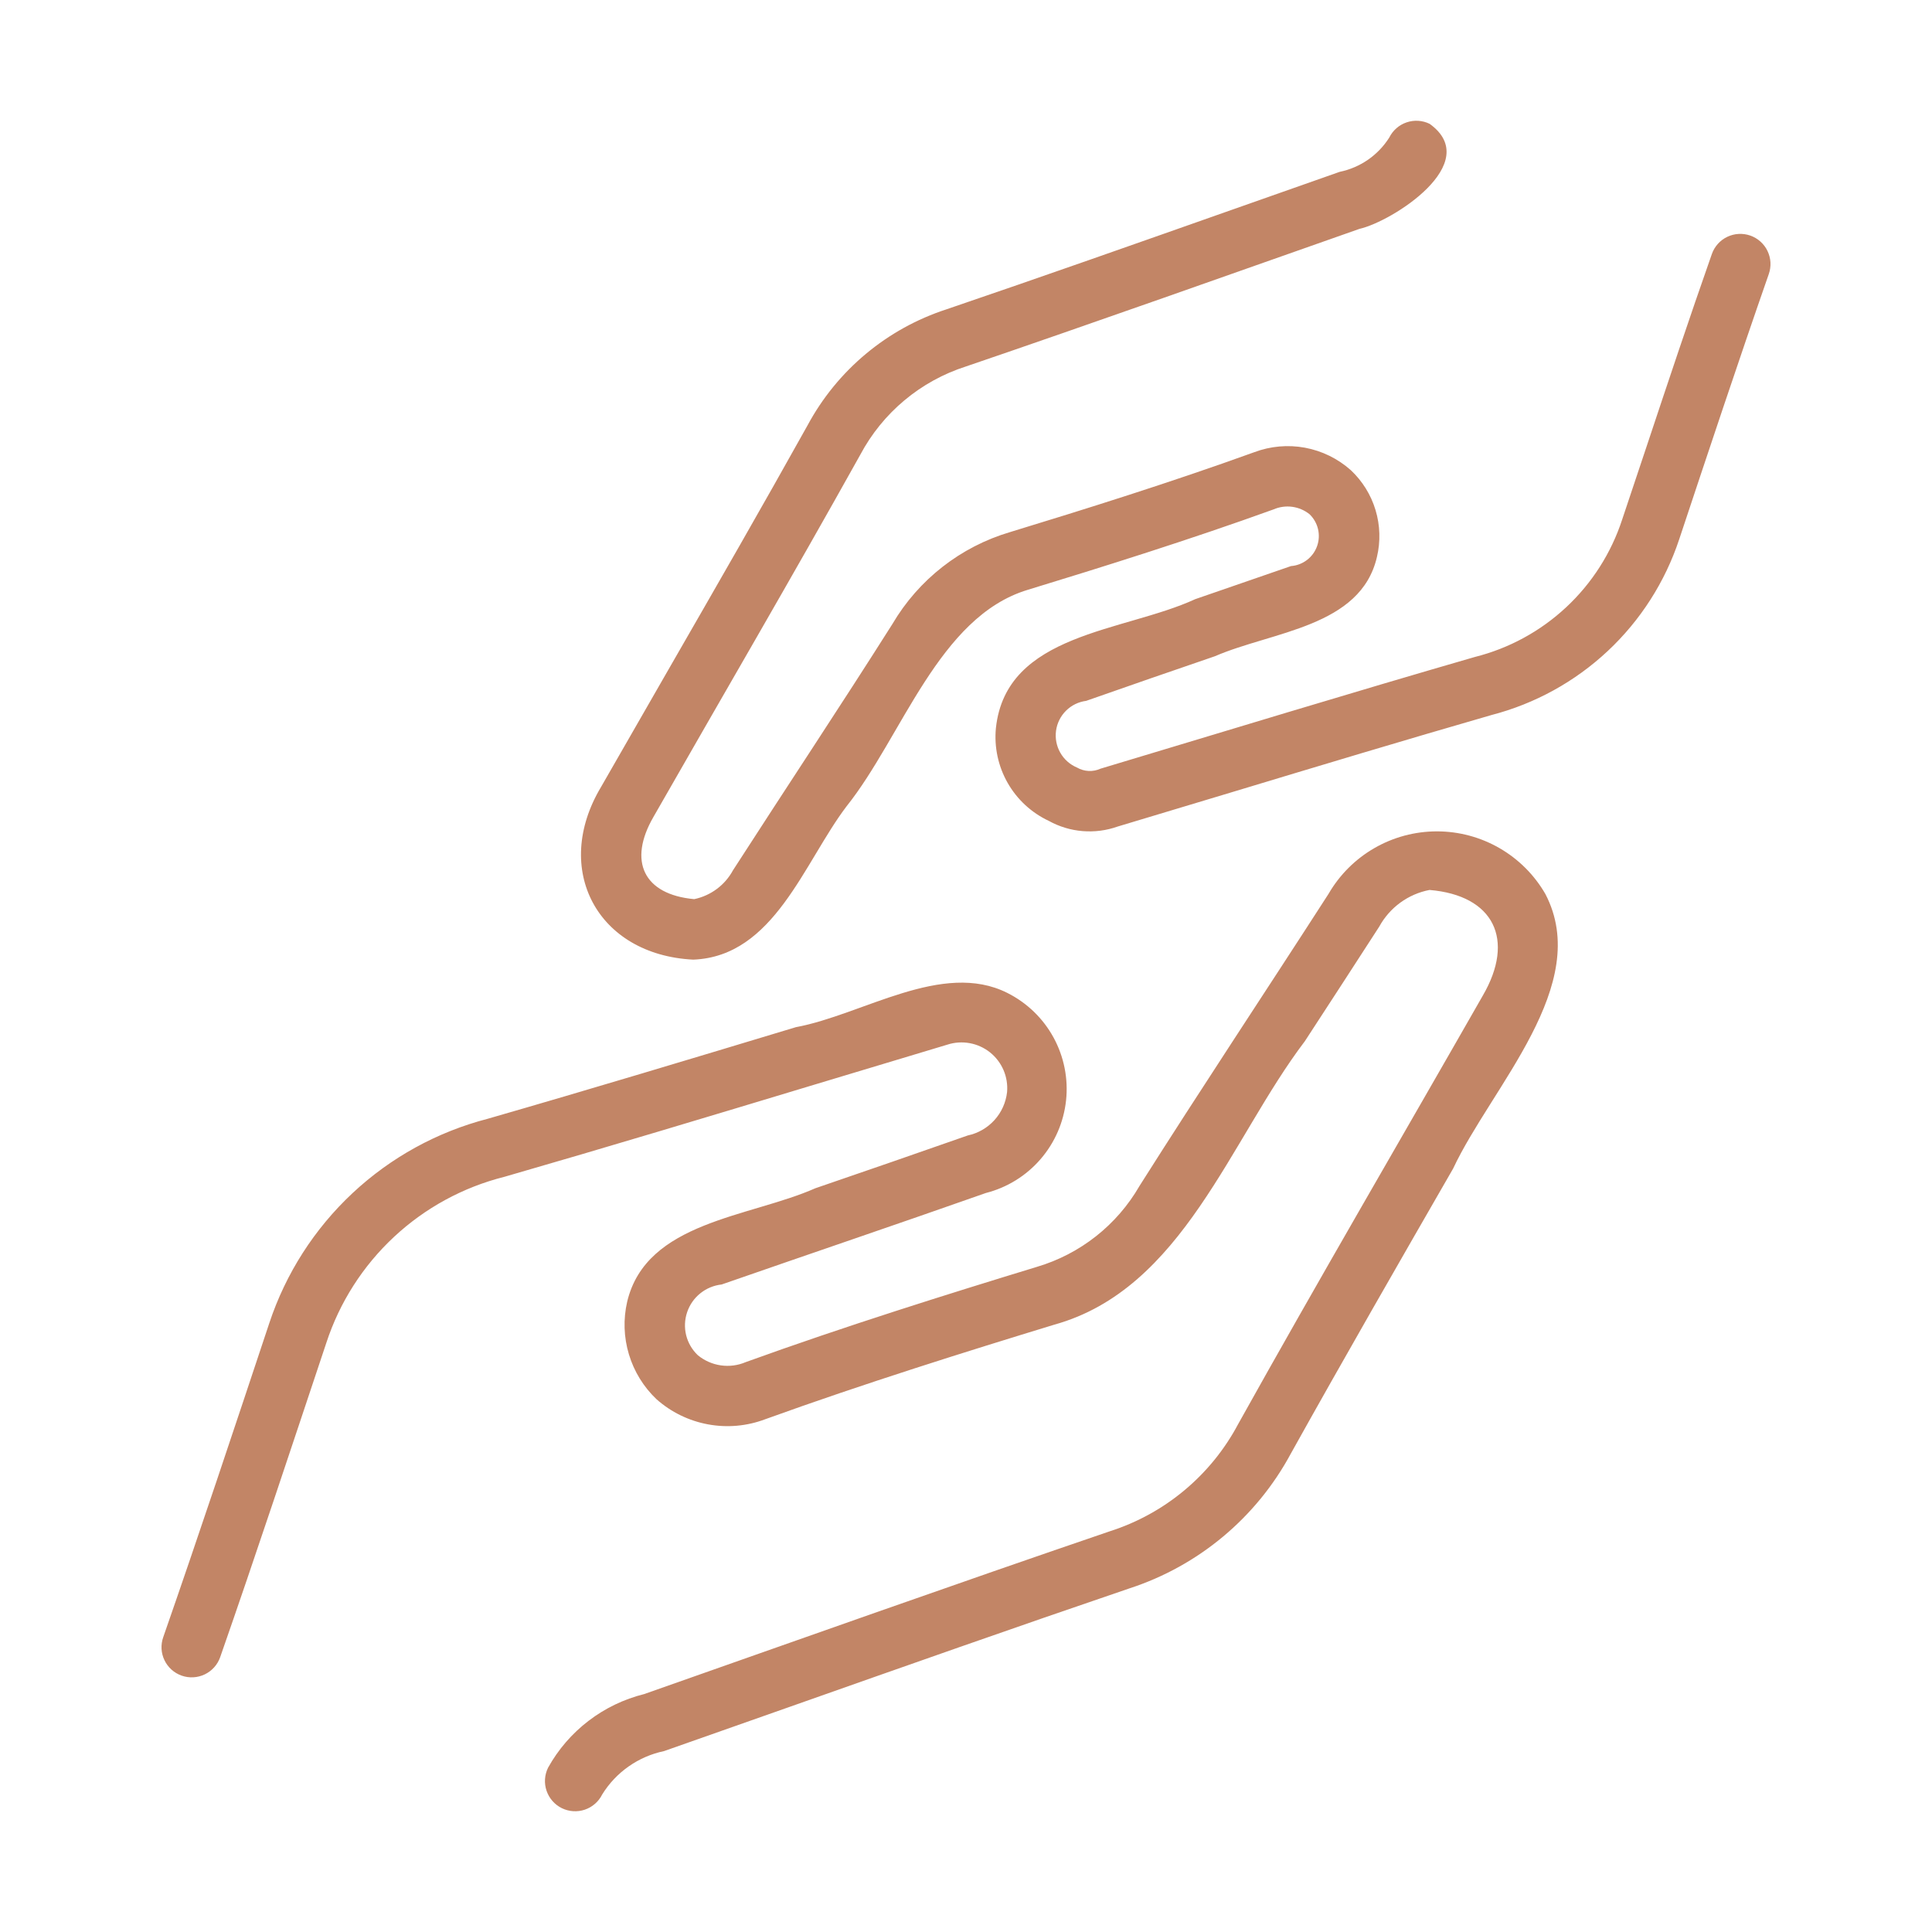 <svg width="86" height="86" viewBox="0 0 86 86" fill="none" xmlns="http://www.w3.org/2000/svg">
<path d="M8.088 74.589C8.424 74.707 8.794 74.686 9.115 74.532C9.436 74.378 9.683 74.103 9.801 73.766C11.389 69.221 12.995 64.359 14.525 59.778C15.114 57.976 16.15 56.353 17.537 55.06C18.923 53.767 20.614 52.846 22.453 52.384C27.042 51.061 31.622 49.679 36.204 48.296C38.195 47.696 40.184 47.097 42.17 46.501C42.49 46.397 42.831 46.374 43.161 46.434C43.492 46.493 43.803 46.634 44.067 46.843C44.33 47.053 44.537 47.324 44.67 47.633C44.803 47.942 44.857 48.279 44.828 48.614C44.776 49.078 44.579 49.515 44.265 49.861C43.951 50.207 43.536 50.446 43.079 50.543C40.824 51.334 38.562 52.117 36.295 52.893C33.36 54.19 28.771 54.366 27.918 57.943C27.739 58.718 27.766 59.526 27.995 60.287C28.224 61.049 28.647 61.738 29.224 62.285C29.872 62.86 30.664 63.246 31.515 63.403C32.367 63.561 33.244 63.483 34.055 63.178C38.491 61.575 43.056 60.148 46.932 58.965C52.656 57.373 54.749 50.739 58.083 46.348C59.19 44.651 60.294 42.951 61.395 41.247C61.625 40.827 61.945 40.462 62.332 40.18C62.719 39.898 63.163 39.705 63.634 39.615C66.499 39.856 67.456 41.825 66.004 44.319C62.375 50.677 58.71 56.94 55.116 63.388C53.908 65.664 51.858 67.377 49.404 68.162C42.601 70.483 35.47 73.018 28.675 75.409C27.775 75.633 26.931 76.039 26.195 76.603C25.459 77.167 24.846 77.876 24.396 78.687C24.239 79.007 24.214 79.376 24.329 79.713C24.444 80.051 24.688 80.329 25.007 80.487C25.327 80.644 25.696 80.668 26.034 80.554C26.371 80.439 26.649 80.195 26.807 79.876C27.111 79.384 27.512 78.96 27.985 78.629C28.459 78.297 28.994 78.065 29.56 77.947L35.205 75.959C40.215 74.192 45.23 72.422 50.271 70.706C53.352 69.704 55.928 67.553 57.462 64.7C59.831 60.449 62.297 56.163 64.684 52.017C66.392 48.372 70.902 43.845 68.791 39.797C68.303 38.949 67.599 38.245 66.751 37.755C65.904 37.265 64.942 37.007 63.964 37.007C62.985 37.007 62.023 37.264 61.175 37.754C60.328 38.243 59.624 38.947 59.134 39.795C56.342 44.13 53.481 48.432 50.726 52.786C49.721 54.531 48.083 55.823 46.151 56.394C42.239 57.588 37.634 59.027 33.196 60.632C32.845 60.782 32.461 60.832 32.084 60.777C31.707 60.722 31.352 60.565 31.059 60.322C30.806 60.081 30.627 59.773 30.543 59.435C30.46 59.096 30.475 58.74 30.587 58.41C30.698 58.079 30.902 57.787 31.175 57.569C31.447 57.35 31.776 57.215 32.123 57.177C36.006 55.826 40.056 54.454 43.886 53.104C44.83 52.863 45.677 52.339 46.315 51.602C46.953 50.866 47.35 49.952 47.454 48.983C47.558 48.015 47.363 47.037 46.896 46.182C46.429 45.327 45.712 44.636 44.841 44.199C41.949 42.743 38.399 45.174 35.428 45.723C30.857 47.103 26.287 48.482 21.708 49.801C19.458 50.385 17.389 51.523 15.691 53.112C13.994 54.7 12.72 56.688 11.988 58.895C10.465 63.474 8.851 68.33 7.266 72.877C7.207 73.043 7.182 73.22 7.191 73.396C7.201 73.572 7.245 73.745 7.322 73.904C7.398 74.063 7.505 74.205 7.637 74.323C7.768 74.44 7.922 74.531 8.088 74.589ZM30.857 42.717C34.461 42.579 35.785 38.39 37.685 35.889C40.159 32.791 41.779 27.457 45.743 26.257C49.048 25.248 52.94 24.031 56.691 22.675C56.952 22.562 57.239 22.522 57.521 22.56C57.803 22.598 58.07 22.712 58.292 22.89C58.479 23.07 58.61 23.299 58.67 23.552C58.729 23.804 58.715 24.068 58.627 24.312C58.54 24.556 58.384 24.77 58.178 24.927C57.972 25.084 57.725 25.179 57.467 25.198C56.047 25.692 54.626 26.183 53.203 26.671C50.028 28.136 44.786 28.162 44.331 32.411C44.25 33.258 44.432 34.109 44.854 34.849C45.275 35.588 45.915 36.179 46.685 36.54C47.149 36.797 47.662 36.952 48.19 36.995C48.718 37.039 49.25 36.97 49.749 36.793L54.809 35.271C58.668 34.106 62.527 32.942 66.393 31.828C68.327 31.325 70.105 30.347 71.564 28.981C73.023 27.616 74.117 25.907 74.746 24.01C76.032 20.142 77.396 16.04 78.735 12.199C78.793 12.032 78.818 11.856 78.809 11.68C78.799 11.504 78.754 11.331 78.678 11.172C78.602 11.013 78.495 10.871 78.363 10.753C78.232 10.635 78.079 10.545 77.912 10.486C77.746 10.428 77.569 10.403 77.393 10.413C77.217 10.422 77.044 10.467 76.885 10.543C76.726 10.619 76.584 10.726 76.466 10.858C76.349 10.989 76.258 11.143 76.2 11.309C75.207 14.136 74.261 16.973 73.317 19.81L72.208 23.127C71.721 24.618 70.864 25.961 69.716 27.031C68.569 28.101 67.17 28.863 65.648 29.245C60.243 30.806 54.407 32.588 48.989 34.216C48.822 34.292 48.641 34.327 48.458 34.318C48.276 34.309 48.098 34.257 47.94 34.166C47.626 34.033 47.364 33.8 47.196 33.504C47.028 33.207 46.962 32.863 47.008 32.526C47.054 32.188 47.211 31.875 47.453 31.635C47.695 31.395 48.009 31.241 48.348 31.198C50.252 30.529 52.162 29.867 54.078 29.212C56.641 28.103 60.567 27.914 61.291 24.798C61.456 24.107 61.435 23.385 61.23 22.705C61.026 22.025 60.645 21.412 60.127 20.927C59.551 20.415 58.847 20.07 58.09 19.929C57.334 19.789 56.553 19.858 55.832 20.129C52.083 21.484 48.231 22.688 44.962 23.685C42.76 24.336 40.887 25.799 39.723 27.779C37.396 31.456 34.984 35.081 32.626 38.742C32.449 39.068 32.203 39.352 31.905 39.573C31.607 39.794 31.265 39.948 30.901 40.024C28.644 39.817 27.948 38.333 29.088 36.363C32.157 30.991 35.277 25.655 38.29 20.249C39.286 18.372 40.977 16.959 43.002 16.311C48.746 14.351 54.779 12.206 60.517 10.187C61.968 9.861 66.067 7.259 63.639 5.513C63.481 5.435 63.309 5.389 63.133 5.378C62.957 5.366 62.78 5.39 62.613 5.447C62.446 5.503 62.292 5.592 62.159 5.709C62.027 5.825 61.918 5.967 61.84 6.125C61.593 6.514 61.271 6.85 60.892 7.112C60.512 7.374 60.084 7.557 59.632 7.65L54.812 9.347C50.596 10.834 46.376 12.323 42.134 13.768C39.482 14.63 37.264 16.482 35.944 18.939C33.934 22.545 31.877 26.118 29.82 29.692C28.796 31.47 27.774 33.25 26.754 35.031C24.562 38.697 26.589 42.503 30.857 42.717Z" fill="#C28566"/>
</svg>

